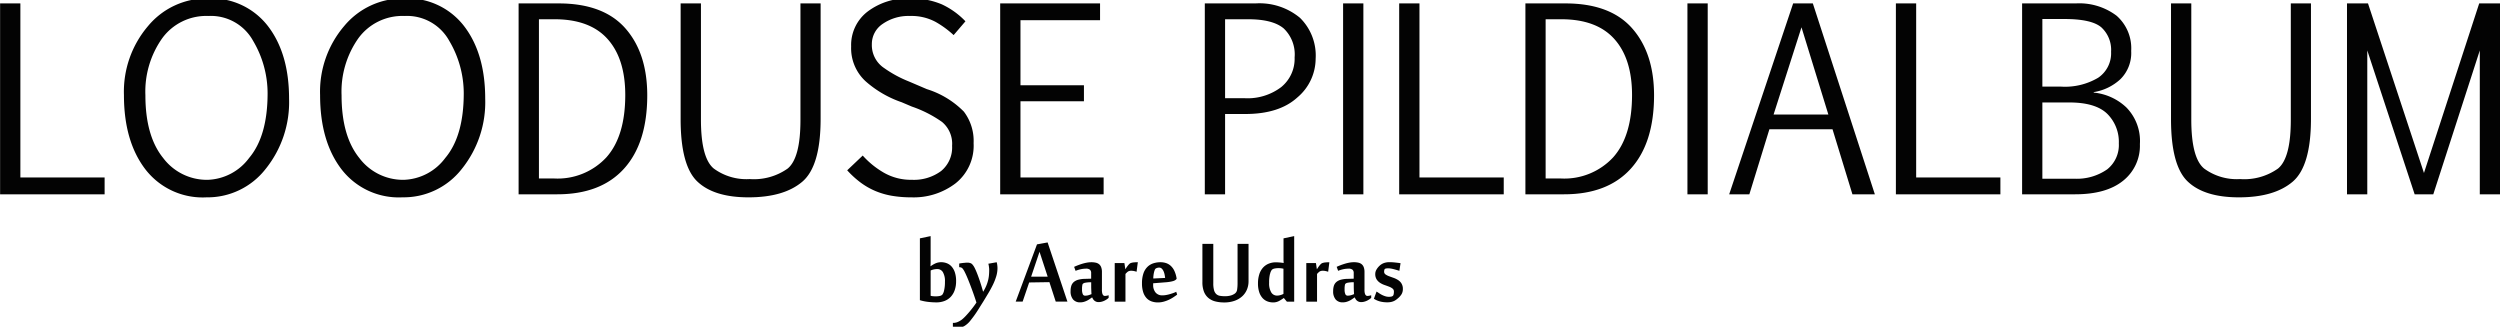 <svg xmlns="http://www.w3.org/2000/svg" width="344.313" height="45" viewBox="0 0 344.313 45">
<defs>
    <style>
      .cls-1 {
        fill: #030303;
        fill-rule: evenodd;
      }
    </style>
  </defs>
  <path id="LOODUSE_PILDIALBUM" data-name="LOODUSE PILDIALBUM" class="cls-1" d="M127.067,41.344a6.5,6.5,0,0,0,1.171.237,10.176,10.176,0,0,0,1.094.065,3.077,3.077,0,0,0,1.137-.2,2.317,2.317,0,0,0,.854-0.574,2.571,2.571,0,0,0,.54-0.915,3.679,3.679,0,0,0,.191-1.23,3.809,3.809,0,0,0-.169-1.212,2.267,2.267,0,0,0-.453-0.807,1.7,1.7,0,0,0-.655-0.453,2.133,2.133,0,0,0-.769-0.142,1.909,1.909,0,0,0-.811.168,3.559,3.559,0,0,0-.668.4q0-.138.009-0.285c0-.081.008-0.173,0.008-0.276V32.517l-1.479.311v8.516ZM130.4,40a1.448,1.448,0,0,1-.247.59,0.69,0.69,0,0,1-.352.172,2.644,2.644,0,0,1-.564.052q-0.169,0-.357-0.017a1.7,1.7,0,0,1-.331-0.06V37.254a1.914,1.914,0,0,1,.442-0.146,2.31,2.31,0,0,1,.475-0.052,0.88,0.88,0,0,1,.768.426,2.438,2.438,0,0,1,.284,1.33A4.923,4.923,0,0,1,130.4,40Zm4.052,3.6q0.174-.237.36-0.513c0.123-.184.263-0.4,0.418-0.651s0.351-.562.587-0.936q0.33-.544.672-1.113t0.625-1.148a7.761,7.761,0,0,0,.461-1.16,3.949,3.949,0,0,0,.178-1.152,3.3,3.3,0,0,0-.034-0.453,2.082,2.082,0,0,0-.076-0.358l-1.15.207a0.92,0.92,0,0,1,.038.138c0.014,0.063.027,0.134,0.038,0.211s0.021,0.158.03,0.242,0.013,0.163.013,0.237c0,0.271-.012.526-0.034,0.768a4.705,4.705,0,0,1-.127.725,5.276,5.276,0,0,1-.249.733,6.02,6.02,0,0,1-.41.785h-0.025q-0.186-.673-0.385-1.281t-0.389-1.1q-0.191-.5-0.367-0.85a2.12,2.12,0,0,0-.33-0.509,0.631,0.631,0,0,0-.3-0.194,1.312,1.312,0,0,0-.4-0.056c-0.068,0-.152,0-0.253.013s-0.206.019-.313,0.03-0.21.024-.309,0.039a1.968,1.968,0,0,0-.24.047v0.5h0.042a0.808,0.808,0,0,1,.186.03,0.5,0.5,0,0,1,.228.142,2.349,2.349,0,0,1,.317.513q0.2,0.393.452,1.01t0.549,1.424q0.3,0.807.6,1.747-0.194.293-.435,0.613c-0.161.213-.325,0.42-0.494,0.621s-0.333.387-.491,0.556a5.541,5.541,0,0,1-.414.41,2.47,2.47,0,0,1-.676.449,1.593,1.593,0,0,1-.625.155h-0.11v0.509a2.007,2.007,0,0,0,.389.086,3.291,3.291,0,0,0,.456.035,1.53,1.53,0,0,0,.8-0.237,3.093,3.093,0,0,0,.79-0.738Q134.276,43.837,134.449,43.6Zm12.935-2.058-2.73-8.153-1.462.267-2.933,7.886h0.955l0.9-2.64,2.789-.043,0.871,2.683h1.614Zm-5-3.434,1.157-3.434,1.124,3.434h-2.281Zm9.752,1.795v-2.45a1.8,1.8,0,0,0-.1-0.638,0.984,0.984,0,0,0-.28-0.414,1.077,1.077,0,0,0-.455-0.22,2.69,2.69,0,0,0-.62-0.065,3.46,3.46,0,0,0-.613.056,5.548,5.548,0,0,0-.609.145q-0.3.09-.591,0.2t-0.562.235l0.2,0.55a4.087,4.087,0,0,1,.773-0.233A3.561,3.561,0,0,1,149.927,37a0.839,0.839,0,0,1,.562.148,0.587,0.587,0,0,1,.165.46v0.773l-0.893.026a3.643,3.643,0,0,0-.9.125,1.572,1.572,0,0,0-.6.311,1.176,1.176,0,0,0-.337.513,2.265,2.265,0,0,0-.1.725,1.7,1.7,0,0,0,.351,1.173,1.227,1.227,0,0,0,.959.388,1.849,1.849,0,0,0,.49-0.06,2.514,2.514,0,0,0,.419-0.155,2.789,2.789,0,0,0,.38-0.22l0.367-.255a2.367,2.367,0,0,0,.123.233,0.853,0.853,0,0,0,.177.211,0.943,0.943,0,0,0,.25.151,0.889,0.889,0,0,0,.346.06,1.615,1.615,0,0,0,.381-0.047,2.182,2.182,0,0,0,.376-0.13,2.321,2.321,0,0,0,.342-0.19,2.137,2.137,0,0,0,.279-0.22V40.662a2,2,0,0,1-.516.095q-0.414,0-.414-0.854h0Zm-1.858.759a1.753,1.753,0,0,1-.463.06,0.329,0.329,0,0,1-.321-0.224,1.509,1.509,0,0,1-.1-0.587c0-.069,0-0.145,0-0.229s0.008-.164.017-0.242a1.874,1.874,0,0,1,.033-0.211A0.282,0.282,0,0,1,149.5,39.1a0.6,0.6,0,0,1,.342-0.16,3.841,3.841,0,0,1,.818-0.065c0,0.207,0,.4,0,0.591s0.007,0.354.013,0.5,0.011,0.267.016,0.362a1.621,1.621,0,0,0,.017.177A3.185,3.185,0,0,1,150.275,40.662Zm6.8-4.547c-0.192,0-.369.007-0.532,0.022a1.787,1.787,0,0,0-.44.091,0.653,0.653,0,0,0-.215.147,2.221,2.221,0,0,0-.2.229c-0.065.083-.126,0.167-0.182,0.25s-0.1.157-.144,0.22h-0.008l-0.127-.846H153.9v5.315h1.479V37.729c0.073-.081.14-0.15,0.2-0.207a0.931,0.931,0,0,1,.177-0.138,0.649,0.649,0,0,1,.191-0.073,1.1,1.1,0,0,1,.228-0.022,1.905,1.905,0,0,1,.372.039,2.637,2.637,0,0,1,.363.1Zm2.125,0.155a2.081,2.081,0,0,0-.815.5,2.3,2.3,0,0,0-.541.9,4.139,4.139,0,0,0-.194,1.359,3.82,3.82,0,0,0,.169,1.217,2.185,2.185,0,0,0,.46.811,1.739,1.739,0,0,0,.693.453,2.578,2.578,0,0,0,.866.142,3.027,3.027,0,0,0,.774-0.1,4.423,4.423,0,0,0,.714-0.255,4.909,4.909,0,0,0,.634-0.349q0.3-.194.532-0.375l-0.127-.388a2.67,2.67,0,0,1-.325.142c-0.144.055-.3,0.108-0.473,0.16s-0.354.1-.545,0.134a2.868,2.868,0,0,1-.55.056,1.153,1.153,0,0,1-.963-0.406,1.6,1.6,0,0,1-.321-1.027V39.014l1.639-.129a6.292,6.292,0,0,0,.651-0.073,3.969,3.969,0,0,0,.456-0.1,1.1,1.1,0,0,0,.3-0.134,0.709,0.709,0,0,0,.182-0.173V38.333a3.826,3.826,0,0,0-.325-1.066,2.173,2.173,0,0,0-.512-0.682,1.791,1.791,0,0,0-.646-0.362,2.451,2.451,0,0,0-.723-0.108A3.2,3.2,0,0,0,159.2,36.271Zm0.554,0.621a1.028,1.028,0,0,1,.27-0.035,0.483,0.483,0,0,1,.347.138,1.15,1.15,0,0,1,.241.345,2.065,2.065,0,0,1,.148.457c0.033,0.167.059,0.328,0.076,0.483l-1.631.078a3.422,3.422,0,0,1,.025-0.41,4.109,4.109,0,0,1,.068-0.406,2.239,2.239,0,0,1,.1-0.337,0.489,0.489,0,0,1,.114-0.194A0.75,0.75,0,0,1,159.756,36.892Zm12.558-3.3h-1.5v5.384a5.863,5.863,0,0,1-.059.9,0.793,0.793,0,0,1-.3.544,1.8,1.8,0,0,1-.57.276,2.875,2.875,0,0,1-.824.1,3.764,3.764,0,0,1-.689-0.056,0.981,0.981,0,0,1-.5-0.246,1.161,1.161,0,0,1-.3-0.539,3.5,3.5,0,0,1-.1-0.945V33.587h-1.5V38.85a3.579,3.579,0,0,0,.211,1.311,2.14,2.14,0,0,0,.605.867,2.393,2.393,0,0,0,.942.479,4.786,4.786,0,0,0,1.234.147,4.183,4.183,0,0,0,1.457-.233,3.075,3.075,0,0,0,1.053-.63,2.615,2.615,0,0,0,.638-0.928,2.976,2.976,0,0,0,.215-1.126V33.587Zm4.3,2.563c-0.183-.017-0.354-0.026-0.512-0.026a2.575,2.575,0,0,0-1.034.2,2.146,2.146,0,0,0-.779.569,2.5,2.5,0,0,0-.491.91,4.034,4.034,0,0,0-.17,1.221,3.756,3.756,0,0,0,.173,1.217,2.273,2.273,0,0,0,.461.811,1.73,1.73,0,0,0,.663.453,2.194,2.194,0,0,0,.782.142,1.67,1.67,0,0,0,.807-0.19,5.539,5.539,0,0,0,.655-0.414h0.025l0.415,0.5h1.005V32.517l-1.47.311v2.964c0,0.066,0,.131.008,0.194s0.009,0.152.009,0.233Q176.885,36.176,176.61,36.15Zm-1.325,1.579a1.457,1.457,0,0,1,.249-0.578,0.806,0.806,0,0,1,.372-0.172,2.593,2.593,0,0,1,.549-0.052,3.009,3.009,0,0,1,.676.078v3.468a2.175,2.175,0,0,1-.41.164,1.664,1.664,0,0,1-.477.069,0.913,0.913,0,0,1-.786-0.427,2.4,2.4,0,0,1-.3-1.342A4.741,4.741,0,0,1,175.285,37.729Zm8.168-1.613c-0.192,0-.369.007-0.533,0.022a1.779,1.779,0,0,0-.439.091,0.656,0.656,0,0,0-.216.147,2.346,2.346,0,0,0-.2.229c-0.064.083-.125,0.167-0.181,0.25s-0.1.157-.144,0.22h-0.008l-0.127-.846h-1.327v5.315h1.479V37.729c0.073-.081.139-0.15,0.2-0.207a0.931,0.931,0,0,1,.177-0.138,0.643,0.643,0,0,1,.19-0.073,1.111,1.111,0,0,1,.228-0.022,1.89,1.89,0,0,1,.372.039,2.613,2.613,0,0,1,.364.1ZM188.3,39.9v-2.45a1.821,1.821,0,0,0-.1-0.638,0.984,0.984,0,0,0-.28-0.414,1.077,1.077,0,0,0-.455-0.22,2.693,2.693,0,0,0-.621-0.065,3.457,3.457,0,0,0-.612.056,5.548,5.548,0,0,0-.609.145q-0.3.09-.591,0.2t-0.562.235l0.2,0.55a4.087,4.087,0,0,1,.773-0.233A3.553,3.553,0,0,1,186.089,37a0.841,0.841,0,0,1,.562.148,0.587,0.587,0,0,1,.165.46v0.773l-0.893.026a3.643,3.643,0,0,0-.9.125,1.572,1.572,0,0,0-.6.311,1.176,1.176,0,0,0-.337.513,2.265,2.265,0,0,0-.1.725,1.7,1.7,0,0,0,.351,1.173,1.225,1.225,0,0,0,.959.388,1.849,1.849,0,0,0,.49-0.06,2.471,2.471,0,0,0,.418-0.155,2.741,2.741,0,0,0,.381-0.22l0.367-.255a2.367,2.367,0,0,0,.123.233,0.853,0.853,0,0,0,.177.211,0.943,0.943,0,0,0,.25.151,0.889,0.889,0,0,0,.346.06,1.6,1.6,0,0,0,.38-0.047,2.163,2.163,0,0,0,.377-0.13,2.321,2.321,0,0,0,.342-0.19,2.137,2.137,0,0,0,.279-0.22V40.662a2,2,0,0,1-.516.095q-0.414,0-.414-0.854h0Zm-1.858.759a1.753,1.753,0,0,1-.463.06,0.329,0.329,0,0,1-.321-0.224,1.509,1.509,0,0,1-.1-0.587c0-.069,0-0.145,0-0.229s0.008-.164.017-0.242a1.874,1.874,0,0,1,.033-0.211,0.282,0.282,0,0,1,.054-0.129,0.6,0.6,0,0,1,.342-0.16,3.841,3.841,0,0,1,.818-0.065c0,0.207,0,.4,0,0.591s0.007,0.354.012,0.5,0.012,0.267.017,0.362a1.621,1.621,0,0,0,.017.177A3.185,3.185,0,0,1,186.437,40.662Zm6.95-1.626a1.566,1.566,0,0,0-.478-0.47,3,3,0,0,0-.621-0.3q-0.333-.117-0.621-0.224a1.988,1.988,0,0,1-.477-0.246,0.443,0.443,0,0,1-.191-0.38,0.9,0.9,0,0,1,.03-0.233,0.251,0.251,0,0,1,.08-0.147,0.559,0.559,0,0,1,.161-0.056,1.524,1.524,0,0,1,.3-0.022,2.211,2.211,0,0,1,.342.03q0.191,0.03.393,0.082c0.135,0.035.272,0.072,0.41,0.112s0.266,0.081.384,0.121l0.161-1.053c-0.237-.035-0.49-0.066-0.761-0.095a7.3,7.3,0,0,0-.769-0.043,2.2,2.2,0,0,0-.76.121,1.776,1.776,0,0,0-.6.371,2.231,2.231,0,0,0-.406.5,1.179,1.179,0,0,0-.186.617,1.367,1.367,0,0,0,.19.764,1.611,1.611,0,0,0,.478.474,2.764,2.764,0,0,0,.617.3c0.219,0.075.425,0.15,0.616,0.224a1.846,1.846,0,0,1,.478.263,0.5,0.5,0,0,1,.19.41,1.7,1.7,0,0,1-.038.384,0.385,0.385,0,0,1-.114.22,0.551,0.551,0,0,1-.232.095,1.7,1.7,0,0,1-.309.026,1.62,1.62,0,0,1-.482-0.073,3,3,0,0,1-.452-0.181,3.483,3.483,0,0,1-.405-0.237q-0.191-.129-0.36-0.233l-0.363.992a2.853,2.853,0,0,0,.849.375,4.025,4.025,0,0,0,1,.116,2.422,2.422,0,0,0,.532-0.052,1.871,1.871,0,0,0,.406-0.138,1.8,1.8,0,0,0,.321-0.2q0.144-.112.27-0.224a2.269,2.269,0,0,0,.427-0.5,1.365,1.365,0,0,0,.182-0.738A1.35,1.35,0,0,0,193.387,39.036ZM14.783,24.445H3.181V0.471H0.388V26.76H14.783V24.445Zm8.052-2.7Q20.4,18.724,20.4,13.121a12.716,12.716,0,0,1,2.309-7.843A7.5,7.5,0,0,1,29.063,2.2a6.642,6.642,0,0,1,6.179,3.439,14.178,14.178,0,0,1,1.988,7.2q0,5.889-2.539,8.908a7.406,7.406,0,0,1-5.743,3.02A7.534,7.534,0,0,1,22.835,21.744ZM36.95,23.279a14.663,14.663,0,0,0,3.237-9.688q0-6.224-2.925-10.016A9.833,9.833,0,0,0,29-.217a10.514,10.514,0,0,0-8.224,3.792A13.921,13.921,0,0,0,17.445,13.1q0,6.358,2.95,10.217A9.952,9.952,0,0,0,28.8,27.18,10.154,10.154,0,0,0,36.95,23.279Zm12.9-1.535q-2.432-3.02-2.432-8.623a12.716,12.716,0,0,1,2.309-7.843A7.5,7.5,0,0,1,56.078,2.2a6.642,6.642,0,0,1,6.179,3.439,14.178,14.178,0,0,1,1.988,7.2q0,5.889-2.539,8.908a7.406,7.406,0,0,1-5.743,3.02A7.534,7.534,0,0,1,49.85,21.744Zm14.116,1.535A14.663,14.663,0,0,0,67.2,13.591q0-6.224-2.925-10.016A9.833,9.833,0,0,0,56.012-.217a10.514,10.514,0,0,0-8.224,3.792A13.921,13.921,0,0,0,44.46,13.1q0,6.358,2.95,10.217a9.952,9.952,0,0,0,8.405,3.859A10.154,10.154,0,0,0,63.966,23.279ZM76.75,2.652q4.864,0,7.3,2.718t2.44,7.7q0,5.687-2.6,8.6a9.167,9.167,0,0,1-7.214,2.911H74.6V2.652H76.75ZM71.8,0.471V26.76h5.324q6,0,9.194-3.532t3.2-10.091q0-5.821-3.024-9.244T77.309,0.471H71.8Zm22.315,0V16.409q0,6.392,2.292,8.581t7.057,2.189q4.865,0,7.4-2.147t2.531-8.674V0.471h-2.778V16.543q0,5.218-1.758,6.669a8.056,8.056,0,0,1-5.225,1.451,7.6,7.6,0,0,1-4.955-1.451q-1.767-1.451-1.766-6.753V0.471H94.119Zm22.94,22.984a12.9,12.9,0,0,0,1.857,1.694,9.8,9.8,0,0,0,2.029,1.158,10.488,10.488,0,0,0,2.3.663,15.96,15.96,0,0,0,2.687.21A9.478,9.478,0,0,0,132,25.234a6.626,6.626,0,0,0,2.465-5.52,6.674,6.674,0,0,0-1.339-4.337,12.256,12.256,0,0,0-5.1-3.1l-2.432-1.04a16.218,16.218,0,0,1-3.459-1.871,3.786,3.786,0,0,1-1.684-3.28,3.323,3.323,0,0,1,1.5-2.8A6.228,6.228,0,0,1,125.7,2.2a7,7,0,0,1,3.524.814,13.087,13.087,0,0,1,2.49,1.82l1.627-1.9A10.786,10.786,0,0,0,130.09.6a10.647,10.647,0,0,0-4.437-.814,9.085,9.085,0,0,0-5.759,1.787A5.794,5.794,0,0,0,117.6,6.393a6.178,6.178,0,0,0,1.989,4.8,14.637,14.637,0,0,0,4.962,2.886l1.413,0.6a16.43,16.43,0,0,1,4.15,2.114,3.9,3.9,0,0,1,1.388,3.288,4.185,4.185,0,0,1-1.512,3.473,6.29,6.29,0,0,1-4.042,1.208,7.475,7.475,0,0,1-3.895-1.007,11.819,11.819,0,0,1-2.859-2.332ZM151.88,0.471H138.126V26.76h14.247V24.445H140.919v-10.5h8.742v-2.2h-8.742V2.786H151.88V0.471ZM169.1,2.652h3.188q3.384,0,4.888,1.267a4.923,4.923,0,0,1,1.5,3.984A5.027,5.027,0,0,1,176.824,12a7.652,7.652,0,0,1-5.012,1.527H169.1V2.652ZM171.894,15.7q4.668,0,7.173-2.29a7.017,7.017,0,0,0,2.506-5.327,7.264,7.264,0,0,0-2.161-5.629A8.712,8.712,0,0,0,173.291.471h-6.984V26.76H169.1V15.7h2.793ZM188.146,26.76V0.471h-2.793V26.76h2.793Zm19.325-2.315h-11.6V0.471h-2.793V26.76h14.4V24.445Zm7.937-21.793q4.863,0,7.3,2.718t2.44,7.7q0,5.687-2.6,8.6a9.168,9.168,0,0,1-7.214,2.911h-2.087V2.652h2.153Zm-4.946-2.181V26.76h5.324q6,0,9.194-3.532t3.2-10.091q0-5.821-3.024-9.244t-9.186-3.422h-5.5ZM235.57,26.76V0.471h-2.793V26.76h2.793Zm12.916-23,3.7,12.012h-7.543Zm-9.958,23h2.777l2.761-8.959h8.693L255.5,26.76h3.089L250.048,0.471h-2.712Zm37.352-2.315h-11.6V0.471h-2.793V26.76H275.88V24.445ZM284.7,2.619q3.762,0,5.094,1.158a4.208,4.208,0,0,1,1.331,3.355,4.068,4.068,0,0,1-1.775,3.573,8.958,8.958,0,0,1-5.11,1.225h-2.58V2.619h3.04Zm0.657,11.492q3.631,0,5.234,1.56a5.436,5.436,0,0,1,1.6,4.077,4.279,4.279,0,0,1-1.6,3.573,7.288,7.288,0,0,1-4.511,1.292h-4.42v-10.5h3.7ZM278.87,0.471V26.76h7.3q4.305,0,6.614-1.871a6.151,6.151,0,0,0,2.309-5.041,6.591,6.591,0,0,0-1.873-5.058,7.6,7.6,0,0,0-4.486-2.038V12.685a7.02,7.02,0,0,0,3.672-1.778,5.069,5.069,0,0,0,1.488-3.892,5.966,5.966,0,0,0-2.022-4.857,8.519,8.519,0,0,0-5.62-1.686H278.87Zm20.508,0V16.409q0,6.392,2.292,8.581t7.058,2.189q4.864,0,7.395-2.147t2.53-8.674V0.471h-2.777V16.543q0,5.218-1.758,6.669a8.056,8.056,0,0,1-5.225,1.451,7.6,7.6,0,0,1-4.955-1.451q-1.767-1.451-1.766-6.753V0.471h-2.794Zm42.527,6.476V26.76H344.7V0.471h-2.876l-7.608,23.353L326.508,0.471h-2.892V26.76h2.794V6.947l6.523,19.813H335.5Z" transform="translate(-0.375)"/>
</svg>
